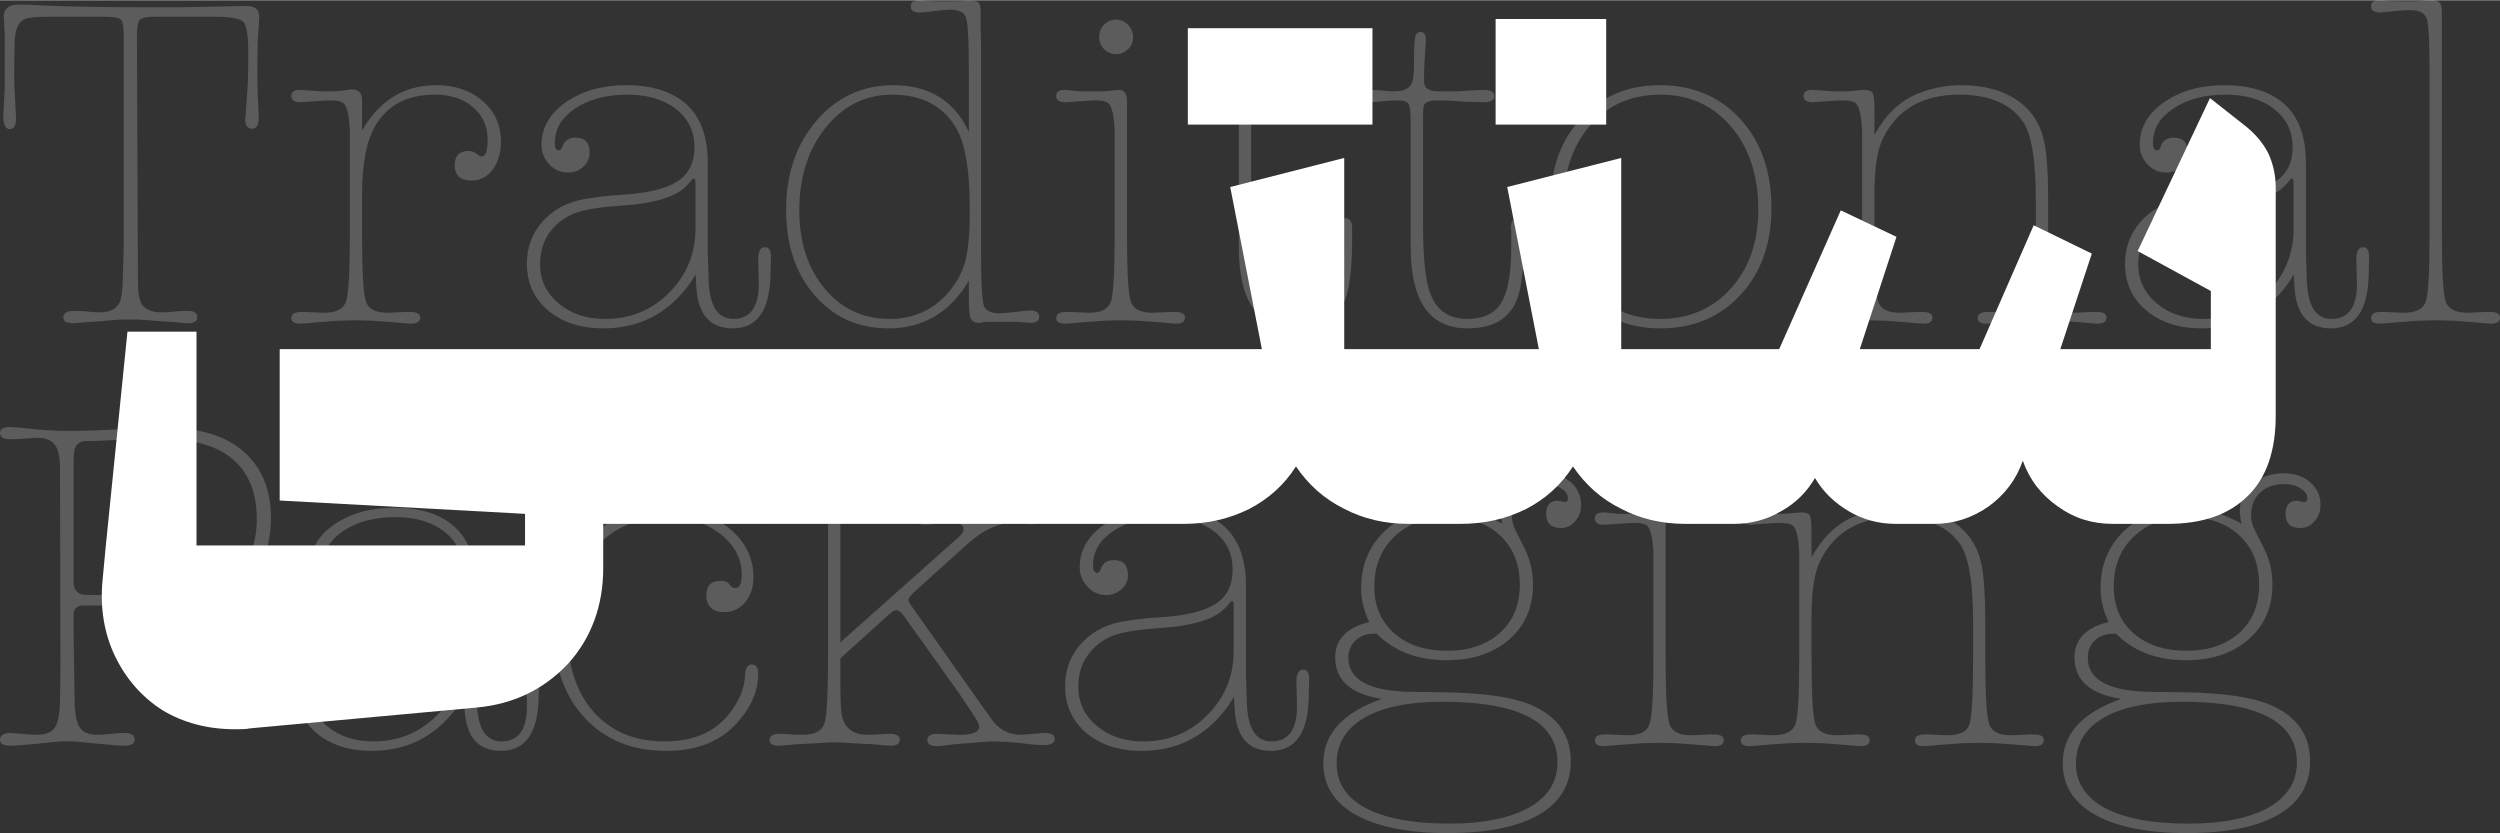 <?xml version="1.0" encoding="UTF-8"?>
<!DOCTYPE svg PUBLIC "-//W3C//DTD SVG 1.1//EN" "http://www.w3.org/Graphics/SVG/1.1/DTD/svg11.dtd">
<!-- Creator: CorelDRAW -->
<svg xmlns="http://www.w3.org/2000/svg" xml:space="preserve" width="1461px" height="487px" version="1.1" style="shape-rendering:geometricPrecision; text-rendering:geometricPrecision; image-rendering:optimizeQuality; fill-rule:evenodd; clip-rule:evenodd"
viewBox="0 0 174.56 58.15"
 xmlns:xlink="http://www.w3.org/1999/xlink"
 xmlns:xodm="http://www.corel.com/coreldraw/odm/2003">
 <rect x="0" y="0" width="174.56" height="58.15" fill="#333333" stroke="none"/>
 <defs>
  <style type="text/css">
   <![CDATA[
    .fil1 {fill:white;fill-rule:nonzero}
    .fil0 {fill:white;fill-rule:nonzero;fill-opacity:0.2}
   ]]>
  </style>
 </defs>
 <g id="Layer_x0020_1">
  <path class="fil0" d="M12.53 0.49l4.61 -0.09c0.64,-0.03 0.96,0.23 0.96,0.75l0 0.07 -0.1 1.58c-0.02,0.35 -0.03,1.18 -0.03,2.47 0,0.4 0.01,0.85 0.03,1.36l0.07 1.61c0,0.48 -0.16,0.73 -0.47,0.73 -0.33,0 -0.49,-0.25 -0.49,-0.73l0.03 -0.06 0.13 -1.92c0.05,-0.63 0.07,-1.44 0.07,-2.4 0,-1.3 -0.11,-2.07 -0.33,-2.33 -0.22,-0.25 -0.88,-0.38 -1.98,-0.38l-4.22 0c-0.57,0 -0.92,0.08 -1.05,0.22 -0.13,0.14 -0.2,0.53 -0.2,1.17l0.07 17.01c0,0.79 0.08,1.34 0.26,1.65 0.24,0.39 0.7,0.59 1.38,0.59 0.36,0 0.7,-0.02 1.03,-0.07 0.17,-0.02 0.44,-0.03 0.79,-0.03 0.46,0 0.69,0.14 0.69,0.43 0,0.29 -0.22,0.43 -0.66,0.43l-0.1 0 -0.76 -0.07c-0.19,-0.02 -0.51,-0.04 -0.95,-0.06 -1.04,-0.09 -1.62,-0.13 -1.75,-0.13l-0.92 0c-0.2,0 -0.51,0.02 -0.93,0.06l-0.82 0.07c-0.51,0.04 -0.81,0.06 -0.92,0.06l-0.73 0.07 -0.13 0c-0.46,0 -0.69,-0.13 -0.69,-0.4 0,-0.3 0.24,-0.46 0.72,-0.46 0.38,0 0.65,0.01 0.83,0.03 0.35,0.05 0.69,0.07 1.02,0.07 0.66,0 1.11,-0.22 1.35,-0.66 0.13,-0.28 0.21,-0.81 0.23,-1.58l0.07 -2.41 0 -14.57c0,-0.68 -0.07,-1.09 -0.2,-1.22 -0.13,-0.13 -0.52,-0.2 -1.15,-0.2l-3.93 0c-0.92,0 -1.49,0.07 -1.71,0.2 -0.4,0.22 -0.61,0.76 -0.63,1.62 -0.02,0.63 -0.03,1.44 -0.03,2.4 0,0.25 0.01,0.56 0.03,0.96l0.1 1.88c0,0.53 -0.14,0.79 -0.43,0.79 -0.31,0 -0.46,-0.3 -0.46,-0.89l0 -0.1 0.1 -1.85 0 -3.75 -0.07 -1.32c0.03,-0.53 0.39,-0.79 1.09,-0.79 0.22,0 0.78,0.02 1.68,0.06 1.81,0.09 4.32,0.13 7.55,0.13l1.95 0zm12.75 8.61c1.21,-2.11 2.94,-3.17 5.18,-3.17 1.32,0 2.4,0.37 3.25,1.11 0.84,0.73 1.27,1.68 1.27,2.85 0,0.77 -0.2,1.41 -0.58,1.93 -0.38,0.51 -0.87,0.77 -1.47,0.77 -0.79,0 -1.18,-0.36 -1.18,-1.08 0,-0.66 0.33,-0.99 0.99,-0.99 0.17,0 0.35,0.06 0.52,0.19 0.18,0.14 0.3,0.2 0.37,0.2 0.28,0 0.42,-0.39 0.42,-1.18 0,-0.93 -0.34,-1.68 -1.02,-2.26 -0.68,-0.59 -1.57,-0.88 -2.67,-0.88 -1.89,0 -3.26,0.71 -4.12,2.11 -0.64,1.06 -0.96,2.68 -0.96,4.88l0 2.8c0,2.58 0.09,4.12 0.27,4.65 0.17,0.53 0.68,0.79 1.52,0.79 0.15,0 0.38,-0.01 0.69,-0.03 0.31,-0.02 0.54,-0.03 0.69,-0.03l0.16 0c0.49,0 0.73,0.13 0.73,0.39 0,0.29 -0.21,0.43 -0.63,0.43 -0.06,0 -0.1,0 -0.1,0l-1.15 -0.1 -1.35 -0.1 -0.99 -0.03 -0.59 0 -0.96 0.03 -1.35 0.1 -1.15 0.1c-0.03,0 -0.06,0 -0.1,0 -0.42,0 -0.63,-0.13 -0.63,-0.39 0,-0.29 0.24,-0.43 0.73,-0.43l0.16 0c0.15,0 0.38,0.01 0.69,0.03 0.31,0.02 0.54,0.03 0.69,0.03 0.86,0 1.38,-0.26 1.55,-0.79 0.18,-0.53 0.27,-2.07 0.27,-4.65l0 -5.17c0,-1.58 0,-2.28 0,-2.08 -0.05,-1.14 -0.21,-1.8 -0.5,-1.98 -0.17,-0.11 -0.46,-0.16 -0.85,-0.16 -0.14,0 -0.5,0.02 -1.09,0.06l-0.99 0.07c-0.44,0 -0.66,-0.14 -0.66,-0.43 0,-0.28 0.19,-0.43 0.56,-0.43 0.2,0 0.55,0.03 1.06,0.07 0.24,0.02 0.49,0.03 0.75,0.03l0.5 0c0.24,0 0.59,-0.03 1.05,-0.1 0.05,0 0.1,-0.01 0.17,-0.03 0.09,0 0.14,0 0.16,0 0.46,0 0.69,0.24 0.69,0.73l0 2.14zm23.31 10.32l-0.03 -0.27 -0.13 0.23c-0.29,0.49 -0.7,0.99 -1.22,1.52 -1.37,1.34 -3.06,2.01 -5.08,2.01 -1.58,0 -2.87,-0.42 -3.86,-1.25 -0.99,-0.84 -1.48,-1.92 -1.48,-3.26 0,-1.13 0.35,-2.09 1.06,-2.91 0.7,-0.81 1.63,-1.34 2.8,-1.58 0.79,-0.15 1.72,-0.26 2.8,-0.33 1.78,-0.11 3.07,-0.42 3.86,-0.94 0.79,-0.51 1.18,-1.31 1.18,-2.39 0,-1.1 -0.43,-1.98 -1.28,-2.65 -0.86,-0.67 -1.99,-1.01 -3.4,-1.01 -1.47,0 -2.68,0.32 -3.64,0.96 -0.96,0.64 -1.43,1.44 -1.43,2.41 0,0.35 0.09,0.52 0.29,0.52 0.05,0 0.11,-0.04 0.2,-0.13 0,-0.02 0.02,-0.09 0.07,-0.2 0.15,-0.37 0.45,-0.56 0.89,-0.56 0.65,0 0.98,0.35 0.98,1.06 0,0.37 -0.14,0.7 -0.44,0.97 -0.3,0.28 -0.65,0.41 -1.07,0.41 -0.51,0 -0.94,-0.19 -1.3,-0.57 -0.37,-0.39 -0.55,-0.84 -0.55,-1.37 0,-1.19 0.57,-2.18 1.7,-2.97 1.13,-0.79 2.54,-1.19 4.24,-1.19 1.71,0 3.06,0.41 4.05,1.22 1.08,0.9 1.62,2.31 1.62,4.22l0 6.37 0.06 1.84c0.07,1.78 0.64,2.67 1.72,2.67 1.18,0 1.78,-0.81 1.78,-2.44l0 -0.16 -0.04 -1.45c-0.02,-0.64 0.14,-0.96 0.47,-0.96 0.28,0 0.42,0.22 0.42,0.66l-0.03 1.32c-0.07,2.46 -0.94,3.69 -2.64,3.69 -1.58,0 -2.43,-0.97 -2.54,-2.9l-0.03 -0.59zm-6.33 2.83c1.76,0 3.25,-0.61 4.47,-1.84 1.22,-1.23 1.83,-2.72 1.83,-4.45l0 -3.2c0,-0.22 -0.04,-0.33 -0.13,-0.33 -0.02,0 -0.15,0.13 -0.37,0.39 -0.7,0.86 -2.26,1.37 -4.68,1.52 -1.4,0.09 -2.45,0.25 -3.14,0.49 -0.7,0.25 -1.27,0.65 -1.74,1.22 -0.52,0.64 -0.79,1.43 -0.79,2.38 0,1.1 0.43,2.01 1.29,2.73 0.86,0.73 1.94,1.09 3.26,1.09zm25.39 -1.35l0 -1.32c-1.32,2.22 -3.19,3.33 -5.61,3.33 -2.11,0 -3.83,-0.77 -5.16,-2.31 -1.33,-1.53 -1.99,-3.52 -1.99,-5.96 0,-2.51 0.71,-4.59 2.12,-6.23 1.42,-1.65 3.21,-2.48 5.36,-2.48 2.51,0 4.27,1.09 5.28,3.27l0 -4.32c0,-2.2 -0.08,-3.45 -0.23,-3.76 -0.16,-0.31 -0.52,-0.46 -1.09,-0.46 -0.24,0 -0.62,0.03 -1.12,0.1 -0.51,0.06 -0.84,0.1 -0.99,0.1 -0.42,0 -0.63,-0.15 -0.63,-0.43 0,-0.29 0.19,-0.43 0.56,-0.43l0.1 0 0.96 0.07 1.61 0c0.22,0 0.41,-0.02 0.56,-0.04l0.43 0c0.24,0 0.41,0.05 0.51,0.13 0.1,0.09 0.15,0.31 0.15,0.66l0 0.93 0.03 1.35 0 14.54c0,2.22 0.08,3.47 0.23,3.77 0.16,0.3 0.52,0.45 1.09,0.45 0.16,0 0.52,-0.04 1.09,-0.1 0.57,-0.07 0.9,-0.1 0.99,-0.1 0.44,0 0.66,0.14 0.66,0.43 0,0.28 -0.19,0.43 -0.56,0.43l-0.1 0 -0.96 -0.07 -1.71 0c-0.29,0 -0.46,0.01 -0.53,0.02 -0.06,0.01 -0.14,0.02 -0.23,0.05 -0.09,0 -0.14,0 -0.16,0 -0.25,0 -0.42,-0.1 -0.52,-0.28 -0.09,-0.19 -0.14,-0.64 -0.14,-1.34zm0.06 -6l0 -0.43c0,-2.55 -0.29,-4.36 -0.89,-5.44 -0.9,-1.62 -2.4,-2.44 -4.51,-2.44 -1.87,0 -3.42,0.77 -4.65,2.29 -1.23,1.53 -1.85,3.46 -1.85,5.79 0,2.22 0.59,4.04 1.77,5.46 1.17,1.41 2.69,2.12 4.56,2.12 1.58,0 2.9,-0.57 3.96,-1.71 0.61,-0.68 1.04,-1.42 1.27,-2.21 0.23,-0.79 0.34,-1.93 0.34,-3.43zm10.98 1.48c0,2.58 0.09,4.12 0.26,4.65 0.18,0.53 0.69,0.79 1.52,0.79 0.15,0 0.38,-0.01 0.69,-0.03 0.31,-0.02 0.54,-0.03 0.69,-0.03l0.17 0c0.48,0 0.72,0.13 0.72,0.39 0,0.29 -0.19,0.43 -0.59,0.43 -0.11,0 -0.15,0 -0.13,0l-1.15 -0.1 -1.36 -0.1 -0.95 -0.03 -0.63 0 -0.92 0.03 -1.39 0.1 -1.15 0.1c-0.02,0 -0.05,0 -0.1,0 -0.42,0 -0.62,-0.13 -0.62,-0.39 0,-0.29 0.24,-0.43 0.72,-0.43l0.17 0c0.15,0 0.39,0.01 0.7,0.03 0.32,0.02 0.56,0.03 0.71,0.03 0.84,0 1.34,-0.26 1.52,-0.79 0.17,-0.53 0.26,-2.07 0.26,-4.65l0 -5.17c0,-1.61 0,-2.3 0,-2.08 -0.04,-1.14 -0.21,-1.8 -0.49,-1.98 -0.18,-0.11 -0.46,-0.16 -0.86,-0.16 -0.13,0 -0.49,0.02 -1.09,0.06l-0.89 0.07c-0.02,0 -0.05,0 -0.1,0 -0.44,0 -0.65,-0.14 -0.65,-0.43 0,-0.28 0.18,-0.43 0.56,-0.43l0.09 0 0.99 0.1 1.59 0c0.13,0 0.33,-0.01 0.59,-0.05 0.26,-0.03 0.46,-0.05 0.59,-0.05 0.35,0 0.53,0.26 0.53,0.76l0 9.36zm-0.76 -15.03c0.33,0 0.61,0.12 0.84,0.36 0.23,0.25 0.35,0.53 0.35,0.86 0,0.33 -0.12,0.61 -0.35,0.84 -0.23,0.23 -0.5,0.35 -0.81,0.35 -0.35,0 -0.64,-0.12 -0.87,-0.35 -0.23,-0.23 -0.34,-0.51 -0.34,-0.84 0,-0.35 0.11,-0.64 0.34,-0.87 0.23,-0.23 0.51,-0.35 0.84,-0.35zm9.46 6.1c-0.02,0.13 -0.03,0.49 -0.03,1.09l0 6.92c0,2.18 0.13,3.74 0.4,4.68 0.39,1.41 1.29,2.11 2.7,2.11 1.12,0 1.91,-0.38 2.37,-1.14 0.46,-0.75 0.69,-2.04 0.69,-3.87l0 -0.99c0,-0.06 0,-0.13 0,-0.2 -0.02,-0.06 -0.03,-0.11 -0.03,-0.13 0,-0.46 0.16,-0.69 0.46,-0.69 0.31,0 0.46,0.23 0.46,0.69l0 0.83c0,1.54 -0.11,2.74 -0.32,3.62 -0.42,1.7 -1.63,2.54 -3.63,2.54 -2.64,0 -3.96,-1.89 -3.96,-5.67l0 -8.7c0,-0.71 -0.05,-1.14 -0.15,-1.3 -0.09,-0.17 -0.36,-0.25 -0.8,-0.25 -0.13,0 -0.46,0.02 -0.99,0.06l-0.76 0.07c-0.42,0 -0.63,-0.15 -0.63,-0.46 0,-0.26 0.2,-0.4 0.6,-0.4 0.17,0 0.44,0.02 0.79,0.05 0.35,0.04 0.61,0.05 0.79,0.05 0.68,0 1.1,-0.21 1.25,-0.62 0.09,-0.25 0.13,-0.67 0.13,-1.29l0 -0.16c0,-0.93 0.03,-1.5 0.09,-1.74 0.05,-0.23 0.18,-0.34 0.38,-0.34 0.24,0 0.36,0.17 0.36,0.53l0 0.06 -0.1 1.58c-0.02,0.36 -0.03,0.77 -0.03,1.26 0,0.48 0.31,0.72 0.95,0.72l1.09 0c0.24,0 0.61,-0.01 1.1,-0.05 0.5,-0.03 0.87,-0.05 1.11,-0.05 0.44,0 0.66,0.15 0.66,0.43 0,0.29 -0.24,0.43 -0.73,0.43l-0.06 0 -1.03 -0.03c-0.17,0 -0.53,-0.02 -1.08,-0.07 -0.46,-0.02 -0.83,-0.03 -1.09,-0.03 -0.59,0 -0.91,0.15 -0.96,0.46zm12 0c-0.02,0.13 -0.03,0.49 -0.03,1.09l0 6.92c0,2.18 0.13,3.74 0.4,4.68 0.39,1.41 1.29,2.11 2.7,2.11 1.12,0 1.91,-0.38 2.37,-1.14 0.46,-0.75 0.69,-2.04 0.69,-3.87l0 -0.99c0,-0.06 0,-0.13 0,-0.2 -0.02,-0.06 -0.03,-0.11 -0.03,-0.13 0,-0.46 0.16,-0.69 0.46,-0.69 0.31,0 0.46,0.23 0.46,0.69l0 0.83c0,1.54 -0.11,2.74 -0.33,3.62 -0.41,1.7 -1.62,2.54 -3.62,2.54 -2.64,0 -3.96,-1.89 -3.96,-5.67l0 -8.7c0,-0.71 -0.05,-1.14 -0.15,-1.3 -0.09,-0.17 -0.36,-0.25 -0.8,-0.25 -0.14,0 -0.47,0.02 -0.99,0.06l-0.76 0.07c-0.42,0 -0.63,-0.15 -0.63,-0.46 0,-0.26 0.2,-0.4 0.6,-0.4 0.17,0 0.44,0.02 0.79,0.05 0.35,0.04 0.61,0.05 0.79,0.05 0.68,0 1.1,-0.21 1.25,-0.62 0.09,-0.25 0.13,-0.67 0.13,-1.29l0 -0.16c0,-0.93 0.03,-1.5 0.09,-1.74 0.05,-0.23 0.18,-0.34 0.37,-0.34 0.25,0 0.37,0.17 0.37,0.53l0 0.06 -0.1 1.58c-0.02,0.36 -0.03,0.77 -0.03,1.26 0,0.48 0.31,0.72 0.95,0.72l1.09 0c0.24,0 0.61,-0.01 1.1,-0.05 0.5,-0.03 0.87,-0.05 1.11,-0.05 0.44,0 0.66,0.15 0.66,0.43 0,0.29 -0.24,0.43 -0.73,0.43l-0.06 0 -1.03 -0.03c-0.17,0 -0.53,-0.02 -1.08,-0.07 -0.46,-0.02 -0.83,-0.03 -1.09,-0.03 -0.59,0 -0.91,0.15 -0.96,0.46zm16.52 -1.52c2.31,0 4.18,0.8 5.62,2.38 1.44,1.58 2.16,3.65 2.16,6.2 0,2.48 -0.72,4.5 -2.16,6.06 -1.44,1.56 -3.31,2.34 -5.62,2.34 -2.24,0 -4.08,-0.81 -5.51,-2.44 -1.43,-1.62 -2.14,-3.71 -2.14,-6.26 0,-2.44 0.71,-4.43 2.14,-5.97 1.43,-1.54 3.27,-2.31 5.51,-2.31zm0 16.32c2.02,0 3.67,-0.71 4.94,-2.12 1.28,-1.42 1.92,-3.26 1.92,-5.53 0,-2.37 -0.64,-4.3 -1.9,-5.78 -1.26,-1.48 -2.91,-2.23 -4.93,-2.23 -2.02,0 -3.65,0.71 -4.89,2.13 -1.25,1.42 -1.87,3.27 -1.87,5.55 0,2.4 0.62,4.33 1.85,5.79 1.23,1.46 2.86,2.19 4.88,2.19zm14.97 -14.63l0 1.78c0.76,-1.39 1.74,-2.33 2.93,-2.84 1.01,-0.42 2.05,-0.63 3.13,-0.63 1.58,0 2.88,0.35 3.89,1.04 1.01,0.69 1.65,1.67 1.91,2.92 0.18,0.86 0.27,2.21 0.27,4.05l0 2.44c0,2.58 0.08,4.12 0.26,4.65 0.18,0.53 0.68,0.79 1.52,0.79 0.15,0 0.39,-0.01 0.71,-0.03 0.31,-0.02 0.55,-0.03 0.7,-0.03l0.17 0c0.48,0 0.72,0.13 0.72,0.39 0,0.29 -0.2,0.43 -0.62,0.43 -0.07,0 -0.1,0 -0.1,0l-1.15 -0.1 -1.39 -0.1 -0.92 -0.03 -0.63 0 -0.95 0.03 -1.36 0.1 -1.15 0.1c0,0 -0.04,0 -0.13,0 -0.4,0 -0.6,-0.13 -0.6,-0.39 0,-0.29 0.25,-0.43 0.73,-0.43l0.13 0c0.16,0 0.39,0.01 0.71,0.03 0.32,0.02 0.56,0.03 0.71,0.03 0.86,0 1.37,-0.25 1.53,-0.77 0.17,-0.52 0.25,-2.07 0.25,-4.67l0 -2.47c0,-2.79 -0.31,-4.61 -0.92,-5.47 -0.88,-1.23 -2.36,-1.85 -4.42,-1.85 -2.53,0 -4.3,1 -5.31,3 -0.42,0.82 -0.62,2.12 -0.62,3.93l0 2.86c0,2.58 0.08,4.12 0.26,4.65 0.17,0.53 0.68,0.79 1.52,0.79 0.15,0 0.38,-0.01 0.69,-0.03 0.31,-0.02 0.54,-0.03 0.69,-0.03l0.16 0c0.49,0 0.73,0.13 0.73,0.39 0,0.29 -0.2,0.43 -0.59,0.43 -0.11,0 -0.16,0 -0.14,0l-1.15 -0.1 -1.35 -0.1 -0.99 -0.03 -0.59 0 -0.93 0.03 -1.38 0.1 -1.15 0.1c-0.03,0 -0.06,0 -0.1,0 -0.42,0 -0.63,-0.13 -0.63,-0.39 0,-0.29 0.24,-0.43 0.73,-0.43l0.16 0c0.15,0 0.39,0.01 0.69,0.03 0.31,0.02 0.54,0.03 0.69,0.03 0.86,0 1.38,-0.26 1.55,-0.79 0.18,-0.53 0.27,-2.07 0.27,-4.65l0 -5.17c0,-1.58 0,-2.28 0,-2.08 -0.05,-1.14 -0.21,-1.8 -0.5,-1.98 -0.17,-0.11 -0.46,-0.16 -0.85,-0.16 -0.14,0 -0.5,0.02 -1.09,0.06l-0.99 0.07c-0.44,0 -0.66,-0.14 -0.66,-0.43 0,-0.28 0.2,-0.43 0.59,-0.43 0.16,0 0.5,0.03 1.03,0.07 0.26,0.02 0.51,0.03 0.75,0.03l0.63 0c0.13,0 0.34,-0.01 0.63,-0.05 0.28,-0.03 0.49,-0.05 0.62,-0.05 0.31,0 0.5,0.08 0.58,0.23 0.08,0.16 0.12,0.53 0.12,1.13zm29.3 11.8l-0.03 -0.27 -0.13 0.23c-0.29,0.49 -0.7,0.99 -1.22,1.52 -1.37,1.34 -3.06,2.01 -5.08,2.01 -1.58,0 -2.87,-0.42 -3.86,-1.25 -0.99,-0.84 -1.48,-1.92 -1.48,-3.26 0,-1.13 0.35,-2.09 1.06,-2.91 0.7,-0.81 1.63,-1.34 2.8,-1.58 0.79,-0.15 1.72,-0.26 2.8,-0.33 1.78,-0.11 3.07,-0.42 3.86,-0.94 0.79,-0.51 1.18,-1.31 1.18,-2.39 0,-1.1 -0.43,-1.98 -1.28,-2.65 -0.86,-0.67 -1.99,-1.01 -3.4,-1.01 -1.47,0 -2.68,0.32 -3.64,0.96 -0.96,0.64 -1.43,1.44 -1.43,2.41 0,0.35 0.09,0.52 0.29,0.52 0.05,0 0.11,-0.04 0.2,-0.13 0,-0.02 0.02,-0.09 0.07,-0.2 0.15,-0.37 0.45,-0.56 0.89,-0.56 0.66,0 0.98,0.35 0.98,1.06 0,0.37 -0.14,0.7 -0.44,0.97 -0.3,0.28 -0.65,0.41 -1.07,0.41 -0.51,0 -0.94,-0.19 -1.3,-0.57 -0.37,-0.39 -0.55,-0.84 -0.55,-1.37 0,-1.19 0.57,-2.18 1.7,-2.97 1.13,-0.79 2.54,-1.19 4.24,-1.19 1.71,0 3.06,0.41 4.05,1.22 1.08,0.9 1.62,2.31 1.62,4.22l0 6.37 0.06 1.84c0.07,1.78 0.64,2.67 1.72,2.67 1.18,0 1.78,-0.81 1.78,-2.44l0 -0.16 -0.04 -1.45c-0.02,-0.64 0.14,-0.96 0.47,-0.96 0.28,0 0.42,0.22 0.42,0.66l-0.03 1.32c-0.07,2.46 -0.94,3.69 -2.64,3.69 -1.58,0 -2.43,-0.97 -2.54,-2.9l-0.03 -0.59zm-6.33 2.83c1.76,0 3.25,-0.61 4.47,-1.84 1.22,-1.23 1.83,-2.72 1.83,-4.45l0 -3.2c0,-0.22 -0.04,-0.33 -0.13,-0.33 -0.02,0 -0.15,0.13 -0.37,0.39 -0.7,0.86 -2.26,1.37 -4.68,1.52 -1.4,0.09 -2.45,0.25 -3.14,0.49 -0.7,0.25 -1.27,0.65 -1.74,1.22 -0.52,0.64 -0.79,1.43 -0.79,2.38 0,1.1 0.43,2.01 1.29,2.73 0.86,0.73 1.94,1.09 3.26,1.09zm13.32 -22.18l1.52 0c0.09,0 0.37,-0.03 0.85,-0.07l0.3 0c0.31,0 0.51,0.1 0.59,0.3 0.05,0.08 0.07,0.32 0.07,0.69l0 15.39c0,2.55 0.09,4.1 0.26,4.64 0.18,0.53 0.7,0.8 1.55,0.8 0.16,0 0.39,-0.01 0.7,-0.03 0.3,-0.02 0.53,-0.03 0.69,-0.03l0.16 0c0.46,0 0.7,0.13 0.7,0.39 0,0.29 -0.2,0.43 -0.6,0.43 -0.06,0 -0.1,0 -0.1,0l-1.15 -0.1 -1.35 -0.1 -0.96 -0.03 -0.66 0 -0.95 0.03 -1.36 0.1 -1.15 0.1c0,0 -0.04,0 -0.13,0 -0.4,0 -0.59,-0.13 -0.59,-0.39 0,-0.29 0.24,-0.43 0.72,-0.43l0.13 0c0.16,0 0.39,0.01 0.71,0.03 0.32,0.02 0.56,0.03 0.71,0.03 0.86,0 1.37,-0.26 1.55,-0.79 0.18,-0.53 0.26,-2.07 0.26,-4.65l0 -11.5c0,-2 -0.06,-3.2 -0.19,-3.59 -0.14,-0.4 -0.52,-0.6 -1.16,-0.6 -0.33,0 -0.69,0.02 -1.09,0.07 -0.59,0.06 -0.92,0.1 -0.99,0.1 -0.43,0 -0.65,-0.15 -0.65,-0.43 0,-0.29 0.18,-0.43 0.56,-0.43l0.09 0 0.96 0.07zm-156.42 42.19l-4.92 0c-0.46,0 -0.69,0.22 -0.69,0.66l0 1.41 0.07 4.68c0.02,0.88 0.15,1.48 0.38,1.8 0.23,0.32 0.65,0.48 1.27,0.48 0.19,0 0.5,-0.02 0.9,-0.07 0.41,-0.04 0.71,-0.06 0.91,-0.06 0.48,0 0.73,0.15 0.73,0.46 0,0.28 -0.24,0.43 -0.7,0.43 -0.33,0 -0.92,-0.05 -1.78,-0.13 -1.07,-0.11 -1.67,-0.17 -1.78,-0.17l-0.92 0c-0.07,0 -0.64,0.06 -1.71,0.17 -0.86,0.08 -1.46,0.13 -1.78,0.13 -0.49,0 -0.73,-0.13 -0.73,-0.4 0,-0.33 0.24,-0.49 0.73,-0.49 0.04,0 0.31,0.02 0.82,0.06 0.5,0.05 0.85,0.07 1.02,0.07 0.59,0 1.01,-0.16 1.24,-0.48 0.23,-0.32 0.35,-0.92 0.38,-1.8l0.03 -2.44 -0.03 -13.77c0,-0.8 -0.09,-1.33 -0.27,-1.62 -0.22,-0.42 -0.67,-0.63 -1.35,-0.63 -0.15,0 -0.49,0.03 -1.02,0.07 -0.26,0.02 -0.54,0.03 -0.82,0.03 -0.49,0 -0.73,-0.14 -0.73,-0.43 0,-0.28 0.23,-0.42 0.69,-0.42l0.13 0 0.73 0.06 0.96 0.1c0.02,0 0.15,0.01 0.39,0.03 0.24,0.03 0.48,0.04 0.73,0.04 0.11,0 0.23,0.01 0.36,0.03 0.13,0 0.21,0 0.23,0l1.68 0c0.22,0 1.26,-0.04 3.13,-0.13 0.97,-0.05 1.83,-0.07 2.57,-0.07 2.38,0 4.19,0.56 5.44,1.68 1.26,1.12 1.88,2.66 1.88,4.62 0,2.06 -0.69,3.62 -2.07,4.68 -0.84,0.64 -1.81,1.05 -2.91,1.25 -0.65,0.11 -1.72,0.17 -3.19,0.17zm-5.57 -10.72c-0.03,0.18 -0.04,0.43 -0.04,0.76l0 8.34c0,0.46 0.21,0.75 0.63,0.86 0.11,0.02 0.53,0.03 1.25,0.03l0.33 0c0.86,0 1.8,0.01 2.84,0.03 0,0 0.19,0 0.59,0 2.62,0 4.44,-0.42 5.47,-1.28 1.12,-0.95 1.68,-2.3 1.68,-4.06 0,-1.89 -0.6,-3.32 -1.81,-4.28 -1.12,-0.88 -2.75,-1.32 -4.88,-1.32 -1.12,0 -2.48,0.04 -4.09,0.13 -0.41,0.02 -0.83,0.03 -1.25,0.03 -0.44,0.07 -0.68,0.32 -0.72,0.76zm27.23 17.38l-0.04 -0.27 -0.13 0.23c-0.28,0.49 -0.69,0.99 -1.22,1.52 -1.36,1.34 -3.05,2.01 -5.08,2.01 -1.58,0 -2.86,-0.42 -3.85,-1.25 -0.99,-0.84 -1.49,-1.93 -1.49,-3.27 0,-1.12 0.36,-2.08 1.06,-2.9 0.7,-0.81 1.64,-1.34 2.8,-1.58 0.79,-0.15 1.73,-0.26 2.8,-0.33 1.78,-0.11 3.07,-0.42 3.86,-0.94 0.79,-0.52 1.19,-1.31 1.19,-2.39 0,-1.1 -0.43,-1.98 -1.29,-2.65 -0.86,-0.67 -1.99,-1.01 -3.39,-1.01 -1.48,0 -2.69,0.32 -3.65,0.96 -0.95,0.64 -1.43,1.44 -1.43,2.4 0,0.36 0.1,0.53 0.3,0.53 0.04,0 0.11,-0.04 0.19,-0.13 0,-0.02 0.03,-0.09 0.07,-0.2 0.15,-0.37 0.45,-0.56 0.89,-0.56 0.66,0 0.99,0.35 0.99,1.06 0,0.37 -0.15,0.69 -0.45,0.97 -0.29,0.27 -0.65,0.41 -1.07,0.41 -0.5,0 -0.94,-0.19 -1.3,-0.58 -0.36,-0.38 -0.54,-0.84 -0.54,-1.36 0,-1.19 0.56,-2.18 1.69,-2.97 1.14,-0.79 2.55,-1.19 4.24,-1.19 1.71,0 3.07,0.41 4.05,1.22 1.08,0.9 1.62,2.31 1.62,4.22l0 6.36 0.07 1.85c0.06,1.78 0.63,2.67 1.71,2.67 1.19,0 1.78,-0.81 1.78,-2.44l0 -0.16 -0.03 -1.45c-0.02,-0.64 0.13,-0.96 0.46,-0.96 0.28,0 0.43,0.22 0.43,0.66l-0.04 1.32c-0.06,2.46 -0.94,3.69 -2.63,3.69 -1.59,0 -2.43,-0.97 -2.54,-2.9l-0.03 -0.59zm-6.33 2.83c1.75,0 3.24,-0.61 4.46,-1.85 1.22,-1.23 1.83,-2.71 1.83,-4.45l0 -3.19c0,-0.22 -0.04,-0.33 -0.13,-0.33 -0.02,0 -0.14,0.13 -0.36,0.39 -0.71,0.86 -2.27,1.36 -4.68,1.52 -1.41,0.09 -2.46,0.25 -3.15,0.49 -0.69,0.25 -1.27,0.65 -1.73,1.22 -0.53,0.64 -0.79,1.43 -0.79,2.38 0,1.1 0.43,2.01 1.28,2.73 0.86,0.73 1.95,1.09 3.27,1.09zm24.23 -11.21c0.28,0 0.47,0.06 0.56,0.17l0.19 0.23c0.11,0.06 0.2,0.1 0.27,0.1 0.31,0 0.46,-0.31 0.46,-0.93 0,-1.12 -0.5,-2.07 -1.5,-2.85 -1,-0.78 -2.21,-1.17 -3.64,-1.17 -2.13,0 -3.84,0.73 -5.11,2.18 -1.28,1.45 -1.91,3.39 -1.91,5.83 0,2.35 0.61,4.22 1.82,5.59 1.22,1.37 2.88,2.06 4.97,2.06 1.97,0 3.47,-0.64 4.48,-1.91 0.7,-0.9 1.08,-1.78 1.12,-2.64 0.02,-0.55 0.18,-0.82 0.46,-0.82 0.31,0 0.46,0.21 0.46,0.62 0,1.32 -0.57,2.55 -1.71,3.7 -1.14,1.14 -2.71,1.71 -4.71,1.71 -2.36,0 -4.25,-0.76 -5.68,-2.29 -1.42,-1.53 -2.14,-3.53 -2.14,-6.02 0,-2.57 0.73,-4.66 2.18,-6.26 1.45,-1.61 3.34,-2.41 5.67,-2.41 1.71,0 3.15,0.47 4.32,1.4 1.16,0.94 1.74,2.09 1.74,3.45 0,0.7 -0.19,1.28 -0.57,1.75 -0.39,0.46 -0.87,0.69 -1.44,0.69 -0.85,0 -1.28,-0.4 -1.28,-1.19 0,-0.66 0.33,-0.99 0.99,-0.99zm8.37 4.29l8.31 -7.39c0.19,-0.17 0.29,-0.35 0.29,-0.52 0,-0.27 -0.21,-0.4 -0.62,-0.4l-0.46 0c-0.27,0 -0.51,0.01 -0.73,0.03 -0.44,0.05 -0.72,0.07 -0.86,0.07 -0.46,0 -0.69,-0.14 -0.69,-0.43 0,-0.29 0.22,-0.43 0.66,-0.43 0.07,0 0.41,0.04 1.02,0.1 0.82,0.09 1.74,0.13 2.77,0.13 0.84,0 1.74,-0.05 2.7,-0.16 0.4,-0.05 0.73,-0.07 0.99,-0.07 0.44,0 0.66,0.13 0.66,0.4 0,0.28 -0.23,0.43 -0.69,0.43l-0.1 0 -0.69 -0.07 -0.66 0c-0.94,0 -1.96,0.48 -3.03,1.45l-3.73 3.36c-0.26,0.25 -0.39,0.43 -0.39,0.56 0,0.07 0.08,0.22 0.26,0.47l5.47 7.74c0.53,0.79 1.24,1.19 2.15,1.19 0.02,0 0.3,-0.02 0.85,-0.07l0.79 -0.06c0.47,0 0.7,0.14 0.7,0.43 0,0.28 -0.28,0.42 -0.83,0.42 -0.22,0 -0.61,-0.03 -1.18,-0.09 -0.25,-0.05 -0.7,-0.09 -1.36,-0.14l-1.05 -0.03c-0.07,0 -0.52,0.03 -1.35,0.1l-1.26 0.1 -1.05 0.13 -0.13 0c-0.46,0 -0.69,-0.14 -0.69,-0.43 0,-0.28 0.23,-0.43 0.69,-0.43 0.02,0 0.29,0.01 0.82,0.04 0.53,0.02 0.76,0.03 0.69,0.03 0.95,0 1.42,-0.19 1.42,-0.56 0,-0.16 -0.11,-0.4 -0.33,-0.73l-1.05 -1.58 -3.86 -5.41c-0.2,-0.28 -0.38,-0.42 -0.56,-0.42 -0.11,0 -0.28,0.1 -0.49,0.29l-3.4 3.07 0 1.71c0,1.28 0.04,2.08 0.13,2.41 0.24,0.81 0.83,1.22 1.75,1.22 0.31,0 0.77,-0.02 1.38,-0.07 0,0 0.06,0 0.17,0 0.48,0 0.72,0.14 0.72,0.4 0,0.28 -0.21,0.43 -0.62,0.43 -0.07,0 -0.1,0 -0.1,0l-1.16 -0.1 -1.35 -0.07 -1.02 -0.06 -0.66 0 -0.92 0.06 -1.39 0.07 -1.15 0.1c-0.02,0 -0.05,0 -0.1,0 -0.42,0 -0.63,-0.13 -0.63,-0.4 0,-0.28 0.25,-0.43 0.73,-0.43 0.11,0 0.16,0 0.16,0 0.62,0.05 1.08,0.07 1.39,0.07 0.86,0 1.37,-0.26 1.55,-0.78 0.17,-0.51 0.26,-2.06 0.26,-4.63l0 -11.5c0,-2.22 -0.08,-3.48 -0.24,-3.78 -0.17,-0.29 -0.54,-0.44 -1.11,-0.44 -0.33,0 -0.69,0.02 -1.09,0.06 -0.79,0.09 -1.12,0.14 -0.99,0.14 -0.44,0 -0.66,-0.16 -0.66,-0.47 0,-0.26 0.19,-0.39 0.57,-0.39l0.09 0c0.22,0 0.44,0.01 0.65,0.03 0.21,0.02 0.31,0.03 0.31,0.03l1.48 0c0.14,0 0.33,-0.01 0.58,-0.03 0.25,-0.02 0.45,-0.03 0.58,-0.03 0.37,0 0.6,0.16 0.69,0.49 0.02,0.11 0.03,0.45 0.03,1.02 0,0.25 0,0.37 0,0.37l-0.03 1.74 0 11.71zm27.49 4.09l-0.03 -0.27 -0.13 0.23c-0.29,0.49 -0.69,0.99 -1.22,1.52 -1.36,1.34 -3.06,2.01 -5.08,2.01 -1.58,0 -2.87,-0.42 -3.86,-1.25 -0.98,-0.84 -1.48,-1.93 -1.48,-3.27 0,-1.12 0.35,-2.08 1.06,-2.9 0.7,-0.81 1.63,-1.34 2.8,-1.58 0.79,-0.15 1.72,-0.26 2.8,-0.33 1.78,-0.11 3.07,-0.42 3.86,-0.94 0.79,-0.52 1.18,-1.31 1.18,-2.39 0,-1.1 -0.42,-1.98 -1.28,-2.65 -0.86,-0.67 -1.99,-1.01 -3.4,-1.01 -1.47,0 -2.68,0.32 -3.64,0.96 -0.96,0.64 -1.43,1.44 -1.43,2.4 0,0.36 0.1,0.53 0.29,0.53 0.05,0 0.11,-0.04 0.2,-0.13 0,-0.02 0.02,-0.09 0.07,-0.2 0.15,-0.37 0.45,-0.56 0.89,-0.56 0.66,0 0.99,0.35 0.99,1.06 0,0.37 -0.15,0.69 -0.45,0.97 -0.3,0.27 -0.65,0.41 -1.07,0.41 -0.51,0 -0.94,-0.19 -1.3,-0.58 -0.37,-0.38 -0.55,-0.84 -0.55,-1.36 0,-1.19 0.57,-2.18 1.7,-2.97 1.13,-0.79 2.55,-1.19 4.24,-1.19 1.71,0 3.06,0.41 4.05,1.22 1.08,0.9 1.62,2.31 1.62,4.22l0 6.36 0.06 1.85c0.07,1.78 0.64,2.67 1.72,2.67 1.18,0 1.78,-0.81 1.78,-2.44l0 -0.16 -0.04 -1.45c-0.02,-0.64 0.14,-0.96 0.47,-0.96 0.28,0 0.42,0.22 0.42,0.66l-0.03 1.32c-0.06,2.46 -0.94,3.69 -2.64,3.69 -1.58,0 -2.42,-0.97 -2.53,-2.9l-0.04 -0.59zm-6.33 2.83c1.76,0 3.25,-0.61 4.47,-1.85 1.22,-1.23 1.83,-2.71 1.83,-4.45l0 -3.19c0,-0.22 -0.04,-0.33 -0.13,-0.33 -0.02,0 -0.14,0.13 -0.36,0.39 -0.71,0.86 -2.27,1.36 -4.69,1.52 -1.4,0.09 -2.45,0.25 -3.14,0.49 -0.7,0.25 -1.27,0.65 -1.73,1.22 -0.53,0.64 -0.8,1.43 -0.8,2.38 0,1.1 0.43,2.01 1.29,2.73 0.86,0.73 1.95,1.09 3.26,1.09zm21.17 -5.67c-2.02,0 -3.65,-0.61 -4.88,-1.85l-0.2 0c-0.53,0 -0.95,0.16 -1.28,0.47 -0.33,0.3 -0.5,0.71 -0.5,1.22 0,1.53 1.47,2.33 4.42,2.37l2.34 0.03c2.66,0.05 4.61,0.32 5.87,0.83 1.93,0.79 2.9,2.12 2.9,3.99 0,1.62 -0.74,2.86 -2.21,3.72 -1.47,0.86 -3.6,1.29 -6.4,1.29 -2.74,0 -4.87,-0.43 -6.39,-1.27 -1.52,-0.85 -2.28,-2.05 -2.28,-3.61 0,-2.05 1.37,-3.54 4.09,-4.49 -2.17,-0.33 -3.26,-1.29 -3.26,-2.9 0,-1.25 0.79,-2.07 2.37,-2.47 -0.37,-0.79 -0.56,-1.58 -0.56,-2.37 0,-1.63 0.57,-2.97 1.7,-4.03 1.13,-1.05 2.56,-1.58 4.3,-1.58 1.23,0 2.52,0.38 3.86,1.12 -0.09,-0.37 -0.13,-0.67 -0.13,-0.89 0,-0.74 0.29,-1.37 0.87,-1.88 0.58,-0.5 1.31,-0.75 2.19,-0.75 0.75,0 1.36,0.2 1.85,0.62 0.48,0.42 0.72,0.95 0.72,1.58 0,0.44 -0.13,0.82 -0.41,1.14 -0.27,0.32 -0.61,0.48 -1,0.48 -0.69,0 -1.03,-0.33 -1.03,-0.99 0,-0.61 0.28,-0.92 0.83,-0.92 0.02,0 0.12,0.02 0.29,0.06 -0.04,0 0.02,0.01 0.17,0.04 0.15,0 0.23,-0.09 0.23,-0.27 0,-0.26 -0.16,-0.49 -0.48,-0.69 -0.32,-0.2 -0.7,-0.3 -1.14,-0.3 -0.7,0 -1.26,0.2 -1.68,0.6 -0.41,0.39 -0.62,0.92 -0.62,1.58 0,0.35 0.09,0.7 0.26,1.05l0.66 1.32c0.37,0.75 0.56,1.57 0.56,2.48 0,1.58 -0.55,2.85 -1.66,3.82 -1.11,0.97 -2.57,1.45 -4.37,1.45zm0.03 -0.66c1.54,0 2.77,-0.42 3.69,-1.25 0.93,-0.84 1.39,-1.96 1.39,-3.36 0,-1.43 -0.46,-2.58 -1.37,-3.43 -0.91,-0.86 -2.13,-1.29 -3.64,-1.29 -1.54,0 -2.78,0.45 -3.73,1.34 -0.94,0.89 -1.42,2.06 -1.42,3.51 0,1.36 0.47,2.45 1.39,3.26 0.92,0.81 2.15,1.22 3.69,1.22zm0.13 12.07c2.4,0 4.26,-0.38 5.59,-1.12 1.33,-0.75 1.99,-1.81 1.99,-3.17 0,-2.81 -2.68,-4.22 -8.04,-4.22 -2.35,0 -4.17,0.38 -5.45,1.12 -1.29,0.75 -1.93,1.82 -1.93,3.2 0,1.34 0.67,2.37 2.02,3.1 1.36,0.72 3.3,1.09 5.82,1.09zm15.13 -11.61c0,2.57 0.09,4.12 0.27,4.65 0.17,0.53 0.68,0.79 1.51,0.79 0.16,0 0.39,-0.01 0.7,-0.03 0.3,-0.02 0.54,-0.03 0.69,-0.03l0.16 0c0.49,0 0.73,0.13 0.73,0.39 0,0.29 -0.2,0.43 -0.59,0.43 -0.11,0 -0.16,0 -0.14,0l-1.15 -0.1 -1.35 -0.1 -0.96 -0.03 -0.62 0 -0.93 0.03 -1.38 0.1 -1.16 0.1c-0.02,0 -0.05,0 -0.09,0 -0.42,0 -0.63,-0.13 -0.63,-0.4 0,-0.28 0.24,-0.42 0.72,-0.42l0.17 0c0.15,0 0.39,0.01 0.71,0.03 0.32,0.02 0.55,0.03 0.71,0.03 0.83,0 1.34,-0.26 1.51,-0.79 0.18,-0.53 0.27,-2.08 0.27,-4.65l0 -5.17c0,-1.61 0,-2.3 0,-2.08 -0.05,-1.14 -0.21,-1.8 -0.5,-1.98 -0.17,-0.11 -0.46,-0.16 -0.85,-0.16 -0.14,0 -0.5,0.02 -1.09,0.06l-0.89 0.07c-0.02,0 -0.06,0 -0.1,0 -0.44,0 -0.66,-0.14 -0.66,-0.43 0,-0.29 0.19,-0.43 0.56,-0.43l0.1 0 0.99 0.1 1.58 0c0.13,0 0.33,-0.02 0.59,-0.05 0.27,-0.03 0.46,-0.05 0.6,-0.05 0.35,0 0.52,0.25 0.52,0.76l0 9.36zm-0.75 -15.03c0.33,0 0.61,0.12 0.84,0.36 0.23,0.24 0.34,0.53 0.34,0.86 0,0.33 -0.11,0.61 -0.34,0.84 -0.23,0.23 -0.5,0.35 -0.81,0.35 -0.35,0 -0.64,-0.12 -0.87,-0.35 -0.24,-0.23 -0.35,-0.51 -0.35,-0.84 0,-0.35 0.11,-0.64 0.35,-0.87 0.23,-0.23 0.51,-0.35 0.84,-0.35zm10.94 6.26l0 1.78c0.77,-1.38 1.75,-2.33 2.93,-2.83 1.02,-0.42 2.06,-0.63 3.14,-0.63 1.58,0 2.88,0.35 3.89,1.04 1.01,0.69 1.64,1.67 1.91,2.92 0.17,0.86 0.26,2.21 0.26,4.05l0 2.44c0,2.57 0.09,4.12 0.27,4.65 0.17,0.53 0.68,0.79 1.51,0.79 0.16,0 0.39,-0.01 0.71,-0.03 0.32,-0.02 0.56,-0.03 0.71,-0.03l0.16 0c0.49,0 0.73,0.13 0.73,0.39 0,0.29 -0.21,0.43 -0.63,0.43 -0.06,0 -0.1,0 -0.1,0l-1.15 -0.1 -1.38 -0.1 -0.93 -0.03 -0.62 0 -0.96 0.03 -1.35 0.1 -1.15 0.1c0,0 -0.05,0 -0.14,0 -0.39,0 -0.59,-0.13 -0.59,-0.4 0,-0.28 0.24,-0.42 0.73,-0.42l0.13 0c0.15,0 0.39,0.01 0.71,0.03 0.31,0.02 0.55,0.03 0.71,0.03 0.85,0 1.36,-0.26 1.53,-0.77 0.16,-0.52 0.25,-2.07 0.25,-4.67l0 -2.47c0,-2.79 -0.31,-4.61 -0.93,-5.47 -0.88,-1.23 -2.35,-1.85 -4.42,-1.85 -2.52,0 -4.29,1 -5.3,3 -0.42,0.81 -0.63,2.12 -0.63,3.92l0 2.87c0,2.57 0.09,4.12 0.26,4.65 0.18,0.53 0.69,0.79 1.52,0.79 0.15,0 0.39,-0.01 0.69,-0.03 0.31,-0.02 0.54,-0.03 0.7,-0.03l0.16 0c0.48,0 0.73,0.13 0.73,0.39 0,0.29 -0.2,0.43 -0.6,0.43 -0.11,0 -0.15,0 -0.13,0l-1.15 -0.1 -1.36 -0.1 -0.98 -0.03 -0.6 0 -0.92 0.03 -1.39 0.1 -1.15 0.1c-0.02,0 -0.05,0 -0.1,0 -0.42,0 -0.62,-0.13 -0.62,-0.4 0,-0.28 0.24,-0.42 0.72,-0.42l0.17 0c0.15,0 0.38,0.01 0.69,0.03 0.31,0.02 0.54,0.03 0.69,0.03 0.86,0 1.37,-0.26 1.55,-0.79 0.18,-0.53 0.26,-2.08 0.26,-4.65l0 -5.17c0,-1.59 0,-2.28 0,-2.08 -0.04,-1.14 -0.21,-1.8 -0.49,-1.98 -0.18,-0.11 -0.46,-0.16 -0.86,-0.16 -0.13,0 -0.49,0.02 -1.09,0.06l-0.98 0.07c-0.44,0 -0.66,-0.14 -0.66,-0.43 0,-0.29 0.19,-0.43 0.59,-0.43 0.15,0 0.49,0.02 1.02,0.07 0.26,0.02 0.52,0.03 0.76,0.03l0.63 0c0.13,0 0.34,-0.02 0.62,-0.05 0.29,-0.03 0.5,-0.05 0.63,-0.05 0.31,0 0.5,0.08 0.58,0.23 0.07,0.16 0.11,0.53 0.11,1.12zm26.14 8.97c-2.02,0 -3.65,-0.61 -4.88,-1.85l-0.19 0c-0.53,0 -0.96,0.16 -1.29,0.47 -0.33,0.3 -0.49,0.71 -0.49,1.22 0,1.53 1.47,2.33 4.41,2.37l2.34 0.03c2.66,0.05 4.62,0.32 5.87,0.83 1.94,0.79 2.9,2.12 2.9,3.99 0,1.62 -0.73,2.86 -2.21,3.72 -1.47,0.86 -3.6,1.29 -6.39,1.29 -2.75,0 -4.88,-0.43 -6.4,-1.27 -1.51,-0.85 -2.27,-2.05 -2.27,-3.61 0,-2.05 1.36,-3.54 4.09,-4.49 -2.18,-0.33 -3.27,-1.29 -3.27,-2.9 0,-1.25 0.79,-2.07 2.38,-2.47 -0.38,-0.79 -0.56,-1.58 -0.56,-2.37 0,-1.63 0.56,-2.97 1.69,-4.03 1.14,-1.05 2.57,-1.58 4.31,-1.58 1.23,0 2.51,0.38 3.85,1.12 -0.09,-0.37 -0.13,-0.67 -0.13,-0.89 0,-0.74 0.29,-1.37 0.87,-1.88 0.59,-0.5 1.32,-0.75 2.2,-0.75 0.74,0 1.36,0.2 1.84,0.62 0.49,0.42 0.73,0.95 0.73,1.58 0,0.44 -0.14,0.82 -0.41,1.14 -0.28,0.32 -0.61,0.48 -1.01,0.48 -0.68,0 -1.02,-0.33 -1.02,-0.99 0,-0.61 0.27,-0.92 0.82,-0.92 0.02,0 0.12,0.02 0.3,0.06 -0.04,0 0.01,0.01 0.16,0.04 0.16,0 0.24,-0.09 0.24,-0.27 0,-0.26 -0.16,-0.49 -0.48,-0.69 -0.32,-0.2 -0.7,-0.3 -1.14,-0.3 -0.7,0 -1.26,0.2 -1.68,0.6 -0.42,0.39 -0.63,0.92 -0.63,1.58 0,0.35 0.09,0.7 0.27,1.05l0.66 1.32c0.37,0.75 0.56,1.57 0.56,2.48 0,1.58 -0.56,2.85 -1.67,3.82 -1.11,0.97 -2.56,1.45 -4.37,1.45zm0.04 -0.66c1.53,0 2.76,-0.42 3.69,-1.25 0.92,-0.84 1.38,-1.96 1.38,-3.36 0,-1.43 -0.45,-2.58 -1.37,-3.43 -0.91,-0.86 -2.12,-1.29 -3.64,-1.29 -1.54,0 -2.78,0.45 -3.72,1.34 -0.95,0.89 -1.42,2.06 -1.42,3.51 0,1.36 0.46,2.45 1.38,3.26 0.93,0.81 2.16,1.22 3.7,1.22zm0.13 12.07c2.39,0 4.26,-0.38 5.59,-1.12 1.33,-0.75 1.99,-1.81 1.99,-3.17 0,-2.81 -2.68,-4.22 -8.04,-4.22 -2.36,0 -4.17,0.38 -5.46,1.12 -1.29,0.75 -1.93,1.82 -1.93,3.2 0,1.34 0.68,2.37 2.03,3.1 1.35,0.72 3.29,1.09 5.82,1.09z"/>
  <path class="fil1" d="M42.12 39.64c0,2.61 -0.82,4.87 -2.44,6.67 -1.69,1.8 -3.83,2.85 -6.45,3.08l-15.79 1.45c-0.24,0.06 -0.58,0.06 -1.05,0.06 -1.91,0 -3.6,-0.46 -5.05,-1.33 -1.45,-0.93 -2.56,-2.21 -3.31,-3.78 -0.76,-1.57 -1.05,-3.37 -0.87,-5.28l0.23 -2.44 1.51 -14.93 4.82 0 0 14.93 22.94 0 0 -2.21 -17.13 -0.93 0 -10.57 25.08 0 0.58 0.58 0 11.04 -0.58 0.58 -2.49 0 0 3.08z"/>
  <polygon id="_1" class="fil1" points="44.61,24.36 53.32,24.36 53.91,24.94 53.91,35.98 53.32,36.56 44.61,36.56 "/>
  <polygon id="_2" class="fil1" points="53.32,24.36 62.04,24.36 62.62,24.94 62.62,35.98 62.04,36.56 53.32,36.56 "/>
  <polygon id="_3" class="fil1" points="62.04,24.36 70.75,24.36 71.33,24.94 71.33,35.98 70.75,36.56 62.04,36.56 "/>
  <polygon id="_4" class="fil1" points="70.75,24.36 79.46,24.36 80.04,24.94 80.04,35.98 79.46,36.56 70.75,36.56 "/>
  <path id="_5" class="fil1" d="M98.33 36.56c-1.63,0 -3.14,-0.35 -4.47,-1.05 -1.4,-0.69 -2.5,-1.68 -3.37,-2.96 -0.81,1.28 -1.92,2.27 -3.25,2.96 -1.4,0.7 -2.91,1.05 -4.59,1.05l-3.19 0 -0.58 -0.58 0 -11.04 0.58 -0.58 8.65 0 -2.21 -11.32 7.96 -2.03 0 13.35 4.93 0 0.58 0.58 0 11.04 -0.58 0.58 -0.46 0zm-15.39 -34.61l12.89 0 0 6.73 -12.89 0 0 -6.73z"/>
  <path id="_6" class="fil1" d="M117.67 36.56c-1.63,0 -3.14,-0.35 -4.47,-1.05 -1.4,-0.69 -2.5,-1.68 -3.37,-2.96 -0.82,1.28 -1.92,2.27 -3.25,2.96 -1.4,0.7 -2.91,1.05 -4.59,1.05l-3.2 0 -0.58 -0.58 0 -11.04 0.58 -0.58 8.66 0 -2.21 -11.32 7.96 -2.03 0 13.35 4.93 0 0.58 0.58 0 11.04 -0.58 0.58 -0.46 0zm-13.24 -35.25l7.72 0 0 7.37 -7.72 0 0 -7.37z"/>
  <path id="_7" class="fil1" d="M147.52 36.56c-1.46,0 -2.73,-0.41 -3.84,-1.22 -1.16,-0.81 -1.97,-1.86 -2.44,-3.19 -0.46,1.33 -1.27,2.38 -2.38,3.19 -1.16,0.81 -2.44,1.22 -3.77,1.22l-2.73 0c-1.16,0 -2.27,-0.29 -3.25,-0.87 -0.99,-0.58 -1.8,-1.34 -2.38,-2.33 -0.58,0.99 -1.4,1.8 -2.39,2.33 -0.98,0.58 -2.09,0.87 -3.25,0.87l-2.96 0 -0.58 -0.58 0 -11.04 0.58 -0.58 6.1 0 4.3 -9.69 3.89 1.85 -2.56 7.84 8.36 0 3.78 -8.65 4.06 1.98 -2.2 6.67 10.51 0 0 -4.06 -5.11 -2.79 5.05 -10.68 2.5 1.97c0.64,0.52 1.16,1.1 1.56,1.86 0.35,0.75 0.53,1.57 0.53,2.44l0 15.91c0,2.44 -0.64,4.3 -1.92,5.57 -1.33,1.34 -3.19,1.98 -5.63,1.98l-3.83 0z"/>
 </g>
</svg>
